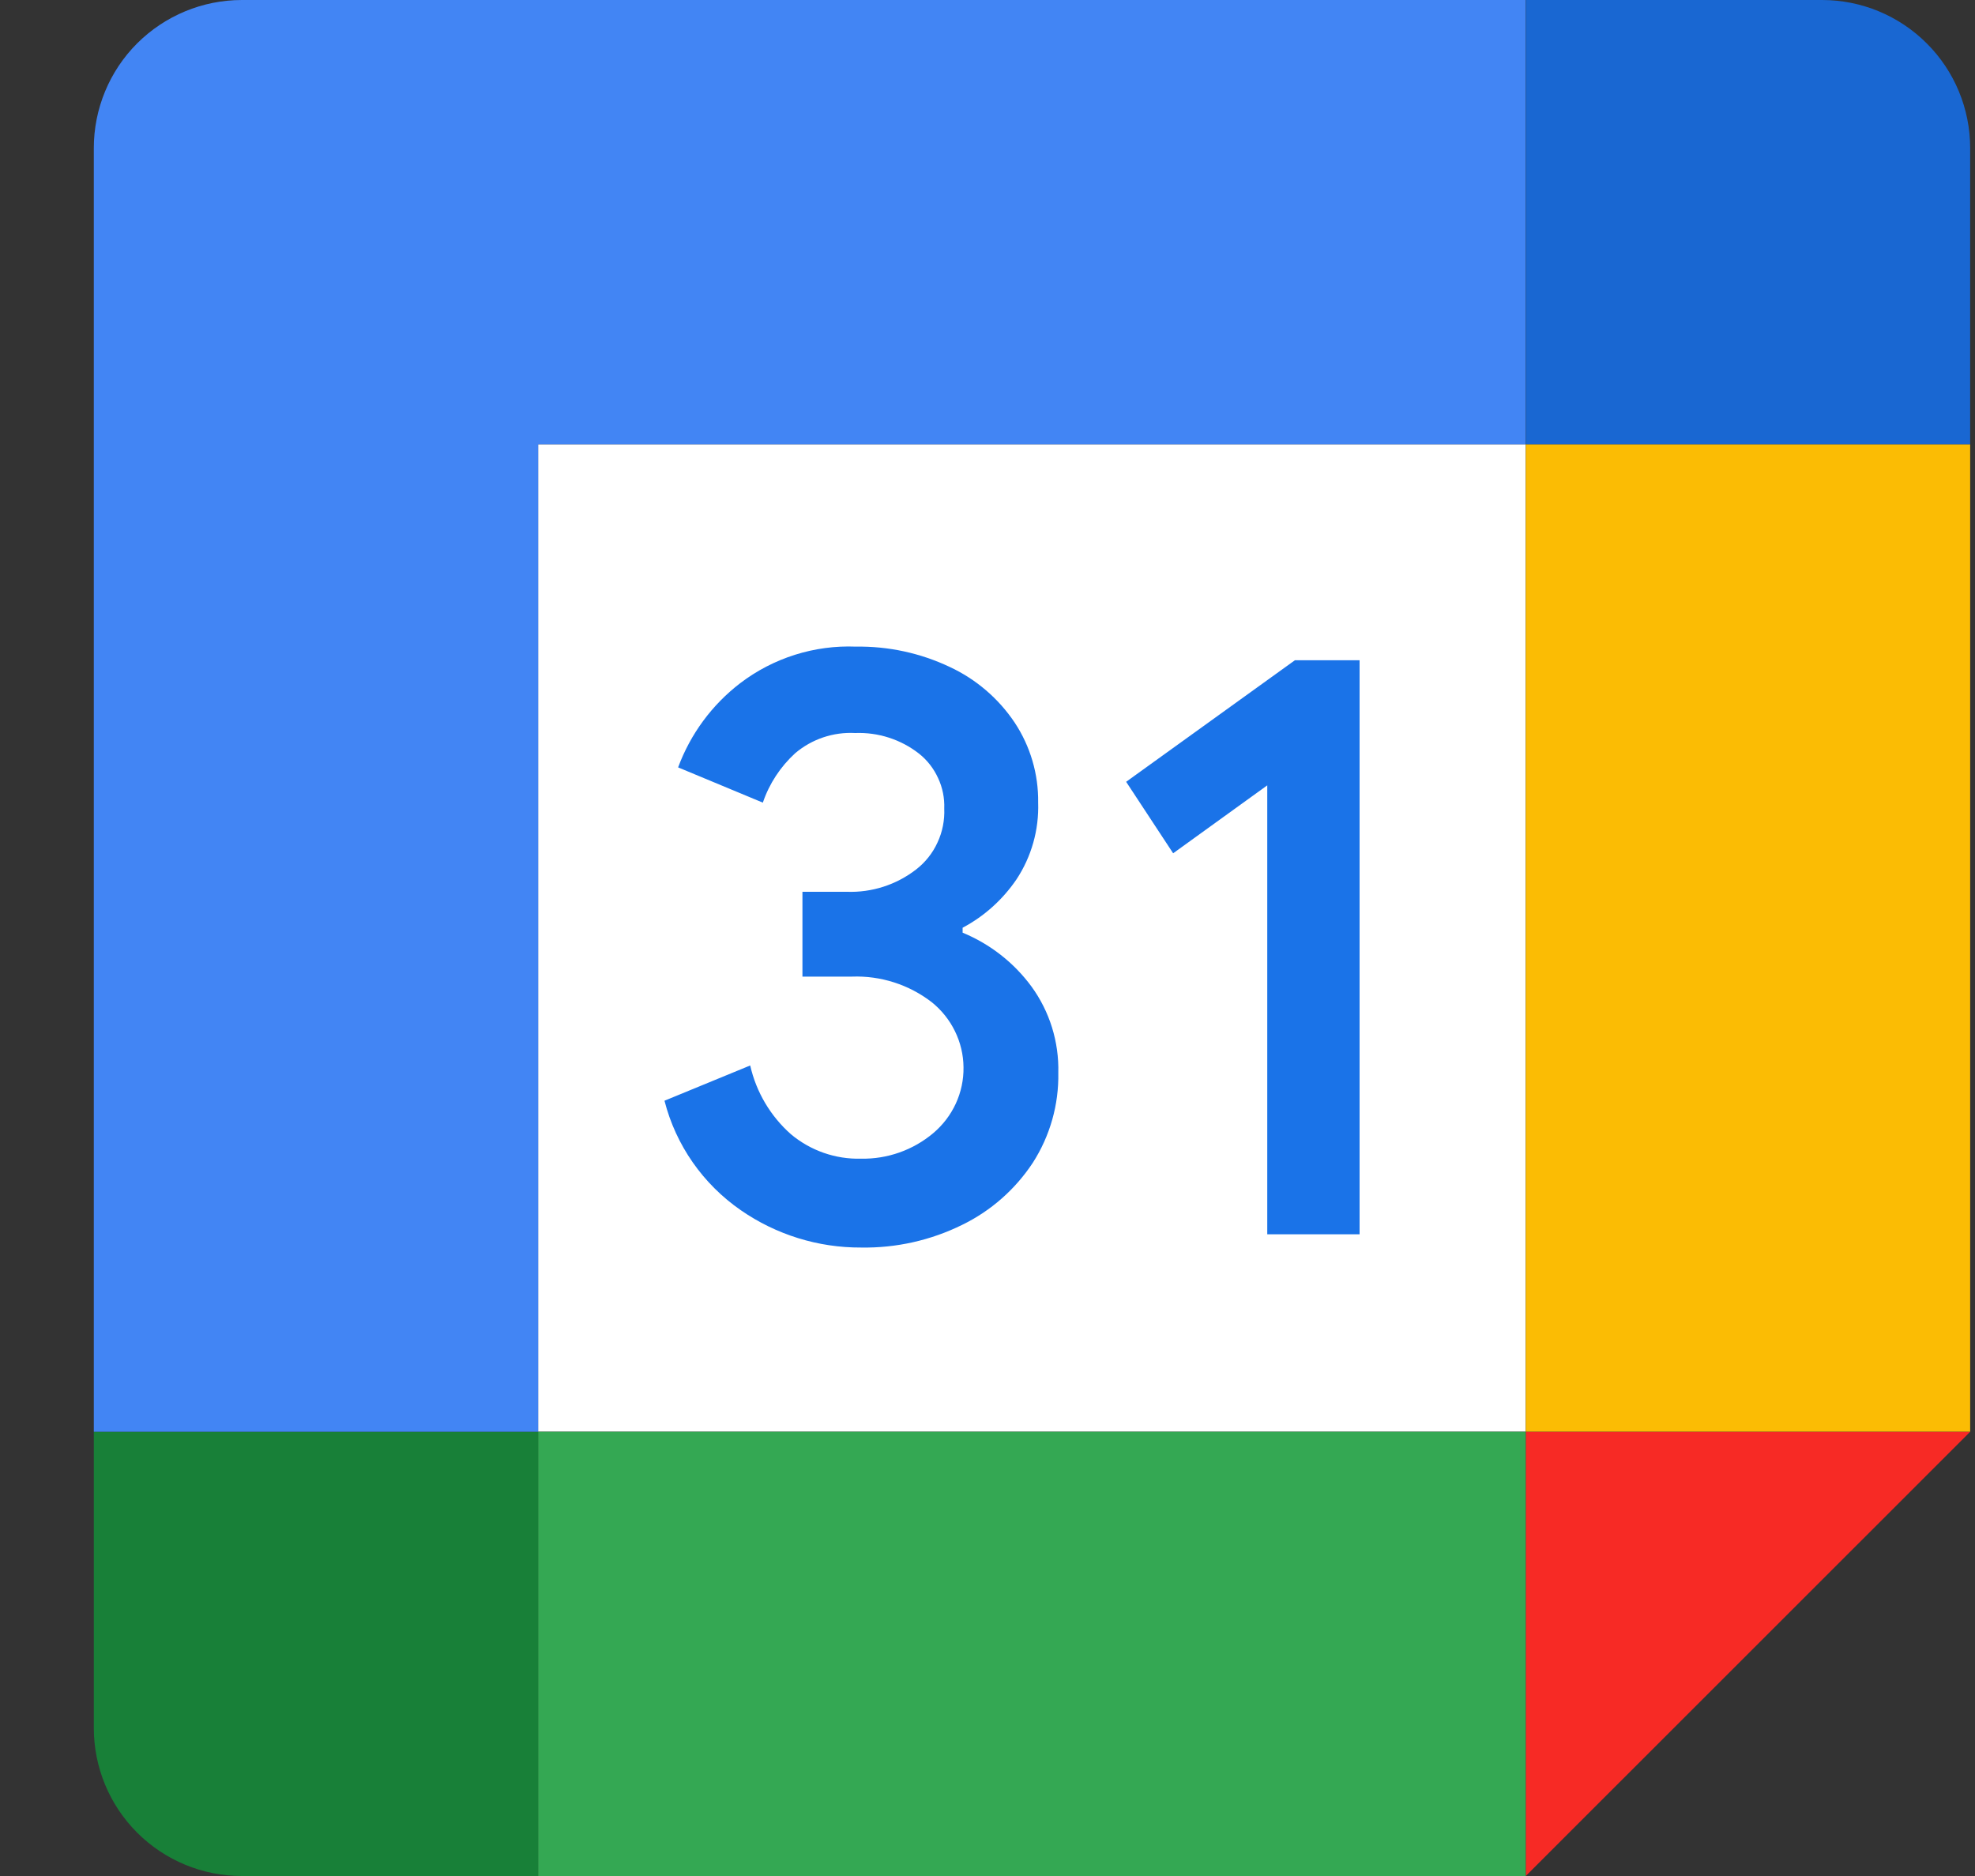 <svg width="20" height="19" viewBox="0 0 20 19" fill="none" xmlns="http://www.w3.org/2000/svg">
<rect x="0" y="0" width="20" height="19" fill="#333333" stroke="none"/>
<g clipPath="url(#clip0_958_58)">
<path d="M15.45 4.499H5.449V14.5H15.45V4.499Z" fill="white"/>
<path d="M15.451 19L19.951 14.501H15.451V19Z" fill="#F72A25"/>
<path d="M19.951 4.499H15.451V14.5H19.951V4.499Z" fill="#FBBC04"/>
<path d="M15.45 14.501H5.449V19H15.45V14.501Z" fill="#34A853"/>
<path d="M0.95 14.501V17.501C0.95 17.899 1.108 18.28 1.389 18.561C1.671 18.843 2.052 19 2.45 19H5.45V14.501H0.95Z" fill="#188038"/>
<path d="M19.951 4.499V1.5C19.951 1.102 19.793 0.72 19.511 0.439C19.23 0.158 18.849 0 18.451 0L15.451 0V4.499H19.951Z" fill="#1967D2"/>
<path d="M15.451 0H2.45C2.052 0 1.671 0.158 1.389 0.439C1.108 0.72 0.95 1.102 0.95 1.5L0.95 14.501H5.45V4.499H15.449V0H15.451Z" fill="#4285F4"/>
<path d="M7.502 12.257C7.119 11.992 6.844 11.599 6.729 11.148L7.597 10.791C7.658 11.061 7.803 11.305 8.01 11.488C8.209 11.654 8.461 11.742 8.72 11.735C8.987 11.74 9.247 11.648 9.451 11.476C9.548 11.394 9.626 11.292 9.679 11.177C9.732 11.062 9.759 10.936 9.757 10.809C9.756 10.682 9.726 10.557 9.67 10.443C9.614 10.329 9.534 10.229 9.434 10.149C9.204 9.972 8.918 9.88 8.627 9.891H8.126V9.032H8.576C8.829 9.041 9.077 8.961 9.277 8.806C9.37 8.734 9.445 8.64 9.494 8.532C9.544 8.425 9.567 8.307 9.562 8.189C9.566 8.083 9.545 7.977 9.5 7.881C9.456 7.784 9.39 7.699 9.307 7.633C9.123 7.489 8.894 7.415 8.66 7.424C8.439 7.412 8.222 7.485 8.053 7.628C7.903 7.765 7.79 7.937 7.725 8.129L6.867 7.772C6.992 7.434 7.21 7.138 7.496 6.919C7.832 6.663 8.247 6.532 8.668 6.549C8.996 6.544 9.32 6.614 9.616 6.754C9.883 6.878 10.111 7.073 10.275 7.318C10.434 7.558 10.517 7.841 10.513 8.129C10.522 8.405 10.445 8.677 10.293 8.907C10.153 9.112 9.967 9.28 9.748 9.396V9.446C10.026 9.561 10.267 9.749 10.445 9.991C10.63 10.245 10.725 10.553 10.717 10.866C10.723 11.188 10.633 11.505 10.459 11.776C10.281 12.046 10.035 12.263 9.744 12.405C9.426 12.562 9.075 12.641 8.72 12.635C8.285 12.637 7.86 12.505 7.502 12.257ZM12.833 7.954L11.88 8.642L11.404 7.918L13.113 6.687H13.768V12.501H12.833V7.954Z" fill="#1A73E8"/>
</g>
<defs>
<clipPath id="clip0_958_58">
<rect width="19" height="19" fill="white" transform="translate(0.95)"/>
</clipPath>
</defs>
</svg>
